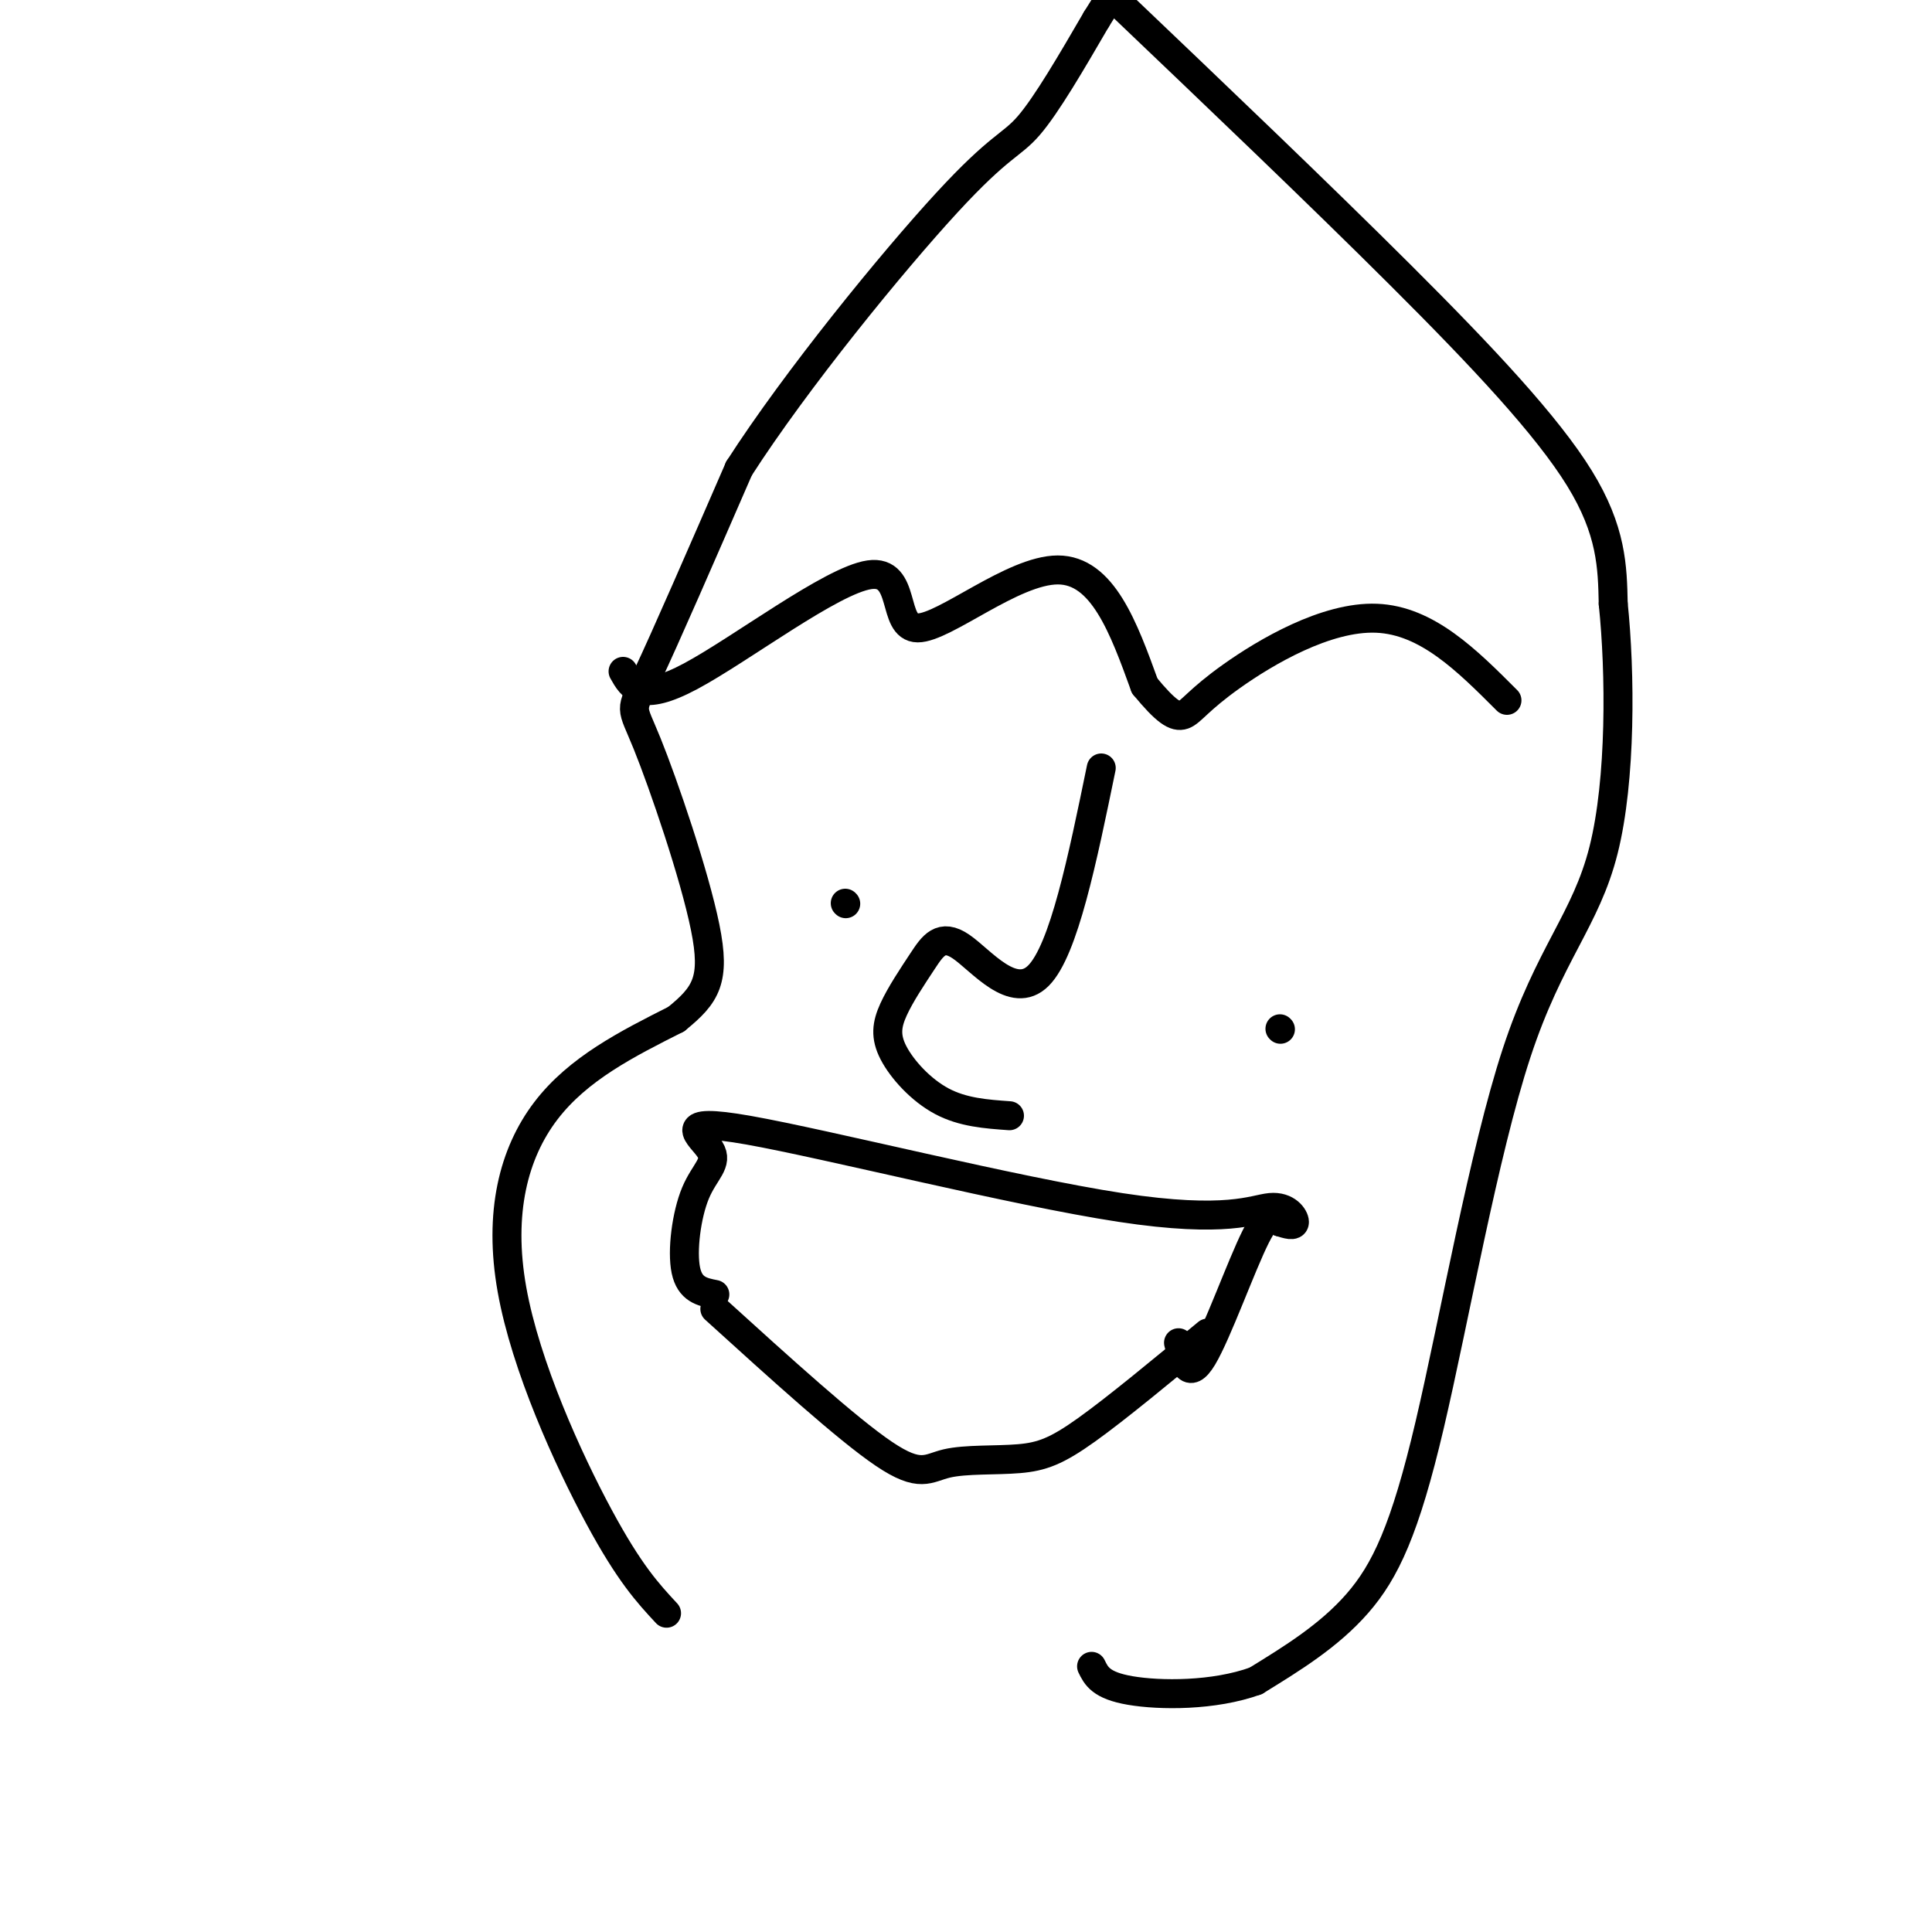 <svg viewBox='0 0 400 400' version='1.1' xmlns='http://www.w3.org/2000/svg' xmlns:xlink='http://www.w3.org/1999/xlink'><g fill='none' stroke='rgb(0,0,0)' stroke-width='6' stroke-linecap='round' stroke-linejoin='round'><path d='M138,334c-3.833,-4.125 -7.667,-8.250 -14,-20c-6.333,-11.750 -15.167,-31.125 -18,-47c-2.833,-15.875 0.333,-28.250 7,-37c6.667,-8.750 16.833,-13.875 27,-19'/><path d='M140,211c6.203,-5.026 8.209,-8.089 6,-19c-2.209,-10.911 -8.633,-29.668 -12,-38c-3.367,-8.332 -3.676,-6.238 0,-14c3.676,-7.762 11.338,-25.381 19,-43'/><path d='M153,97c11.821,-18.405 31.875,-42.917 43,-55c11.125,-12.083 13.321,-11.738 17,-16c3.679,-4.262 8.839,-13.131 14,-22'/><path d='M227,4c2.833,-4.500 2.917,-4.750 3,-5'/><path d='M231,0c20.956,19.978 41.911,39.956 59,57c17.089,17.044 30.311,31.156 37,42c6.689,10.844 6.844,18.422 7,26'/><path d='M334,125c1.476,14.131 1.666,36.458 -2,51c-3.666,14.542 -11.189,21.300 -18,42c-6.811,20.700 -12.911,55.342 -18,77c-5.089,21.658 -9.168,30.331 -15,37c-5.832,6.669 -13.416,11.335 -21,16'/><path d='M260,348c-8.689,3.156 -19.911,3.044 -26,2c-6.089,-1.044 -7.044,-3.022 -8,-5'/><path d='M129,139c1.828,3.268 3.656,6.536 14,1c10.344,-5.536 29.206,-19.876 37,-21c7.794,-1.124 4.522,10.967 10,11c5.478,0.033 19.708,-11.990 29,-12c9.292,-0.010 13.646,11.995 18,24'/><path d='M237,142c4.383,5.311 6.340,6.589 8,6c1.660,-0.589 3.024,-3.043 10,-8c6.976,-4.957 19.565,-12.416 30,-12c10.435,0.416 18.718,8.708 27,17'/><path d='M175,187c0.000,0.000 0.100,0.100 0.1,0.1'/><path d='M265,213c0.000,0.000 0.100,0.100 0.1,0.1'/><path d='M148,271c13.703,12.439 27.407,24.877 35,30c7.593,5.123 9.077,2.930 13,2c3.923,-0.930 10.287,-0.596 15,-1c4.713,-0.404 7.775,-1.544 14,-6c6.225,-4.456 15.612,-12.228 25,-20'/><path d='M148,268c-2.586,-0.507 -5.172,-1.013 -6,-5c-0.828,-3.987 0.101,-11.454 2,-16c1.899,-4.546 4.767,-6.170 3,-9c-1.767,-2.830 -8.170,-6.866 8,-4c16.170,2.866 54.911,12.634 77,16c22.089,3.366 27.524,0.329 31,0c3.476,-0.329 4.993,2.049 5,3c0.007,0.951 -1.497,0.476 -3,0'/><path d='M265,253c-1.000,-0.845 -2.000,-2.958 -5,3c-3.000,5.958 -8.000,19.988 -11,25c-3.000,5.012 -4.000,1.006 -5,-3'/><path d='M209,231c-4.824,-0.342 -9.647,-0.684 -14,-3c-4.353,-2.316 -8.234,-6.605 -10,-10c-1.766,-3.395 -1.415,-5.896 0,-9c1.415,-3.104 3.895,-6.811 6,-10c2.105,-3.189 3.836,-5.858 8,-3c4.164,2.858 10.761,11.245 16,6c5.239,-5.245 9.119,-24.123 13,-43'/></g>
</svg>
